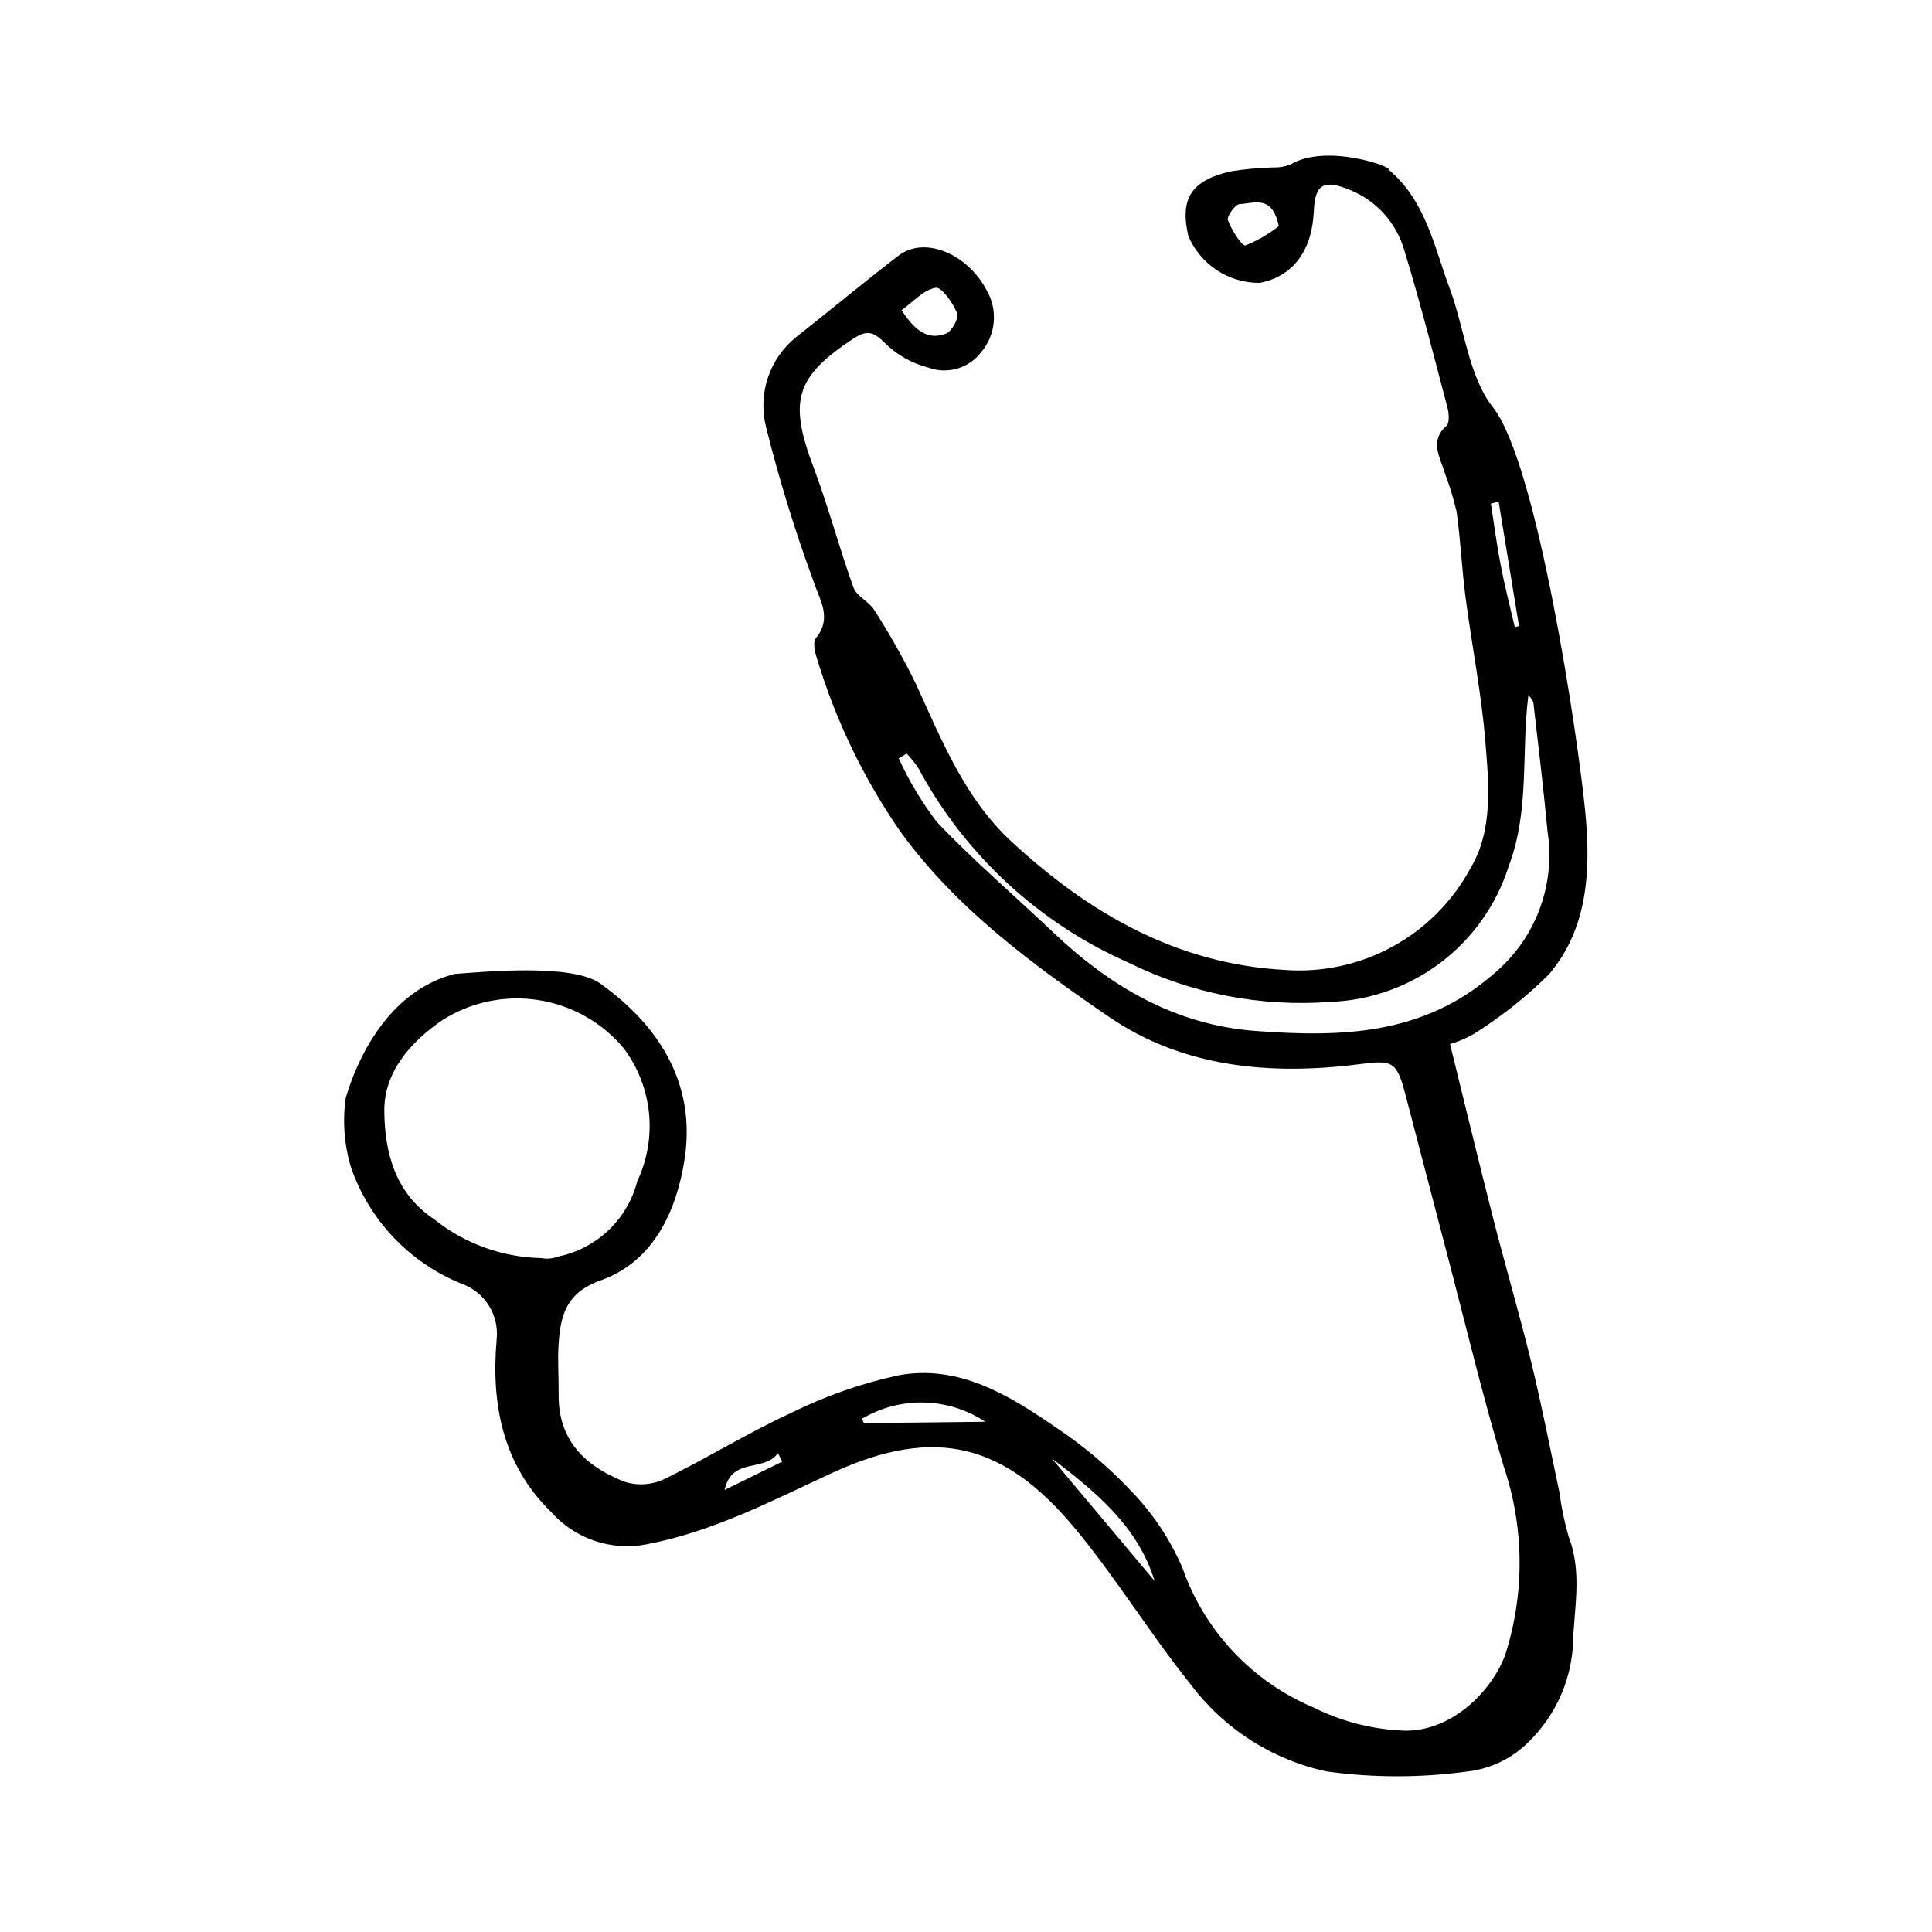<?xml version="1.0" encoding="UTF-8"?>
<!-- Uploaded to: ICON Repo, www.svgrepo.com, Generator: ICON Repo Mixer Tools -->
<svg fill="#000000" width="800px" height="800px" version="1.1" viewBox="144 144 512 512" xmlns="http://www.w3.org/2000/svg">
 <path d="m557.25 539.42c-2.438-11.457-4.668-22.961-7.441-34.336-3.133-12.852-6.871-25.551-10.148-38.371-3.836-15.023-7.457-30.105-11.387-46.027h0.004c2.223-0.648 4.363-1.566 6.367-2.731 7.164-4.488 13.809-9.758 19.809-15.711 10.516-12.27 11.102-28.047 9.672-42.957-1.879-19.598-12.688-92.375-24.449-107.3-6.566-8.336-7.539-20.98-11.48-31.512-4.156-11.105-6.316-23.281-16.277-31.594 1.41-0.477-16.332-7.066-26.066-1.23v-0.004c-1.426 0.547-2.945 0.793-4.469 0.727-3.797 0.102-7.582 0.457-11.332 1.059-10.449 2.449-13.402 7.234-11.137 17.109 1.574 3.703 4.207 6.859 7.566 9.066 3.359 2.211 7.297 3.379 11.32 3.356 8.742-1.617 13.941-8.484 14.375-18.996 0.297-7.184 2.652-8.488 9.516-5.652v-0.004c7.039 2.82 12.375 8.734 14.457 16.023 4.227 13.754 7.75 27.727 11.43 41.648 0.406 1.543 0.609 4.078-0.258 4.859-4.629 4.168-1.621 8.328-0.449 12.48v0.004c1.262 3.316 2.305 6.715 3.121 10.172 1.07 7.535 1.391 15.18 2.379 22.73 1.656 12.703 4.184 25.32 5.238 38.066 0.945 11.43 2.141 23.742-3.953 33.852-4.734 8.766-11.91 15.973-20.66 20.746-8.746 4.773-18.691 6.906-28.629 6.141-28.672-1.578-51.984-15.145-72.438-34.113-12.223-11.336-18.332-26.668-25.129-41.5h0.004c-3.312-6.809-7.031-13.41-11.133-19.77-1.387-2.262-4.644-3.602-5.484-5.926-3.812-10.547-6.656-21.453-10.613-31.938-6.625-17.543-4.769-23.895 10.422-33.941 3.613-2.391 5.371-2.094 8.465 1.035v-0.004c3.199 3.16 7.176 5.414 11.531 6.535 5.051 1.867 10.734 0.223 14.004-4.059 3.894-4.574 4.504-11.102 1.527-16.32-4.984-9.672-16.441-14.621-23.387-9.301-9.176 7.027-18.051 14.449-27.141 21.594-3.445 2.766-6.031 6.457-7.457 10.637-1.422 4.184-1.629 8.684-0.59 12.977 3.445 13.879 7.648 27.555 12.59 40.973 1.602 5 5.133 9.77 0.66 15.211-0.832 1.012-0.285 3.582 0.254 5.231h0.004c4.922 16.41 12.398 31.945 22.148 46.035 14.84 20.445 35.055 35.266 55.434 49.184 19.617 13.398 42.867 15.441 66.234 12.445 8.695-1.113 9.836-0.859 12.133 7.891 3.672 13.988 7.289 27.988 10.965 41.973 4.984 18.961 9.516 38.059 15.156 56.824 5.383 15.98 5.562 33.258 0.52 49.352-2.867 8.734-13.191 20.559-26.484 20.594h-0.004c-8.523-0.25-16.891-2.356-24.516-6.172-16.25-6.867-28.844-20.277-34.668-36.93-3.289-7.644-7.953-14.617-13.762-20.578-5.902-6.262-12.504-11.828-19.668-16.598-12.527-8.637-25.863-16.84-41.855-13.902-9.891 2.156-19.477 5.523-28.543 10.023-11.449 5.258-22.219 11.98-33.559 17.5v-0.004c-3.223 1.52-6.891 1.789-10.301 0.754-10.328-4.012-17.77-10.809-17.641-23.105 0.047-4.527-0.32-9.078-0.004-13.582 0.531-7.559 2.016-13.5 11.137-16.738 14.059-4.992 20.035-18.414 22.176-31.684 3.211-19.883-6.18-35.453-22.281-46.992-7.508-5.379-30.91-3.086-38.574-2.543-14.664 3.731-24.262 17.438-28.895 32.906h0.008c-0.875 6.184-0.387 12.48 1.43 18.457 4.852 13.918 15.441 25.086 29.086 30.668 6.242 2.117 10.188 8.277 9.488 14.836-1.512 17.168 1.625 33.188 14.352 45.648 6.356 7.211 16.066 10.496 25.492 8.625 17.711-3.394 33.227-11.609 49.238-18.977 27.457-12.633 45.695-7.367 64.016 14.59 10.934 13.102 19.867 27.852 30.555 41.18h-0.004c8.844 11.945 21.73 20.266 36.258 23.41 12.316 1.703 24.809 1.719 37.129 0.051 6.309-0.668 12.188-3.519 16.625-8.055 6.68-6.59 10.77-15.363 11.512-24.719 0.195-9.867 2.699-19.699-1.09-29.5v0.004c-1.125-3.863-1.941-7.809-2.449-11.801zm-83.191-330.38c-0.918 0.266-3.695-4.109-4.656-6.707-0.363-0.98 1.977-4.238 3.137-4.266 3.629-0.082 8.648-2.66 10.348 5.867v0.004c-2.688 2.109-5.66 3.828-8.828 5.102zm-82.098 11.227c1.609-0.25 4.555 4.004 5.695 6.727 0.527 1.254-1.402 4.82-2.957 5.422-4.644 1.789-8.168-0.594-11.773-6.231 3.207-2.277 5.914-5.434 9.035-5.918zm149.19 56.645c1.801 11.004 3.602 22.008 5.398 33.012l-1.121 0.25c-1.25-5.414-2.648-10.797-3.703-16.25-1.055-5.445-1.766-10.961-2.625-16.445zm-64.246 140.31c-21.305-1.562-38.574-11.684-53.738-26.082-10.293-9.77-21.117-19.02-30.875-29.285-3.996-5.223-7.387-10.879-10.113-16.863l2.078-1.297c1.172 1.191 2.219 2.496 3.129 3.898 12.266 22.852 31.805 40.957 55.523 51.445 16.668 8.266 35.258 11.883 53.809 10.465 10.582-0.418 20.777-4.086 29.203-10.504 8.422-6.418 14.664-15.277 17.875-25.371 5.672-14.941 3.281-30.211 5.258-45.535 0.449 0.746 1.23 1.477 1.324 2.285 1.316 11.352 2.672 22.703 3.746 34.078l0.004 0.004c2.156 14.168-3.254 28.426-14.262 37.598-18.715 16.336-40.426 16.816-62.961 15.164zm-189.42 60.184c-10.34-0.195-20.324-3.809-28.398-10.273-10.512-6.957-13.145-17.93-13.242-28.754-0.09-10.242 6.953-18.277 15.387-24.035h0.004c7.535-4.793 16.555-6.688 25.379-5.328 8.828 1.355 16.863 5.867 22.613 12.703 3.769 4.992 6.102 10.918 6.75 17.141 0.645 6.223-0.422 12.504-3.09 18.164-1.27 4.953-3.906 9.453-7.609 12.98-3.703 3.531-8.32 5.949-13.332 6.981-1.414 0.566-2.965 0.715-4.461 0.422zm48.535 61.445c1.938-8.805 10.383-4.602 14.156-9.742l1.117 2.246c-5.094 2.5-10.184 5-15.273 7.496zm36.973-17.727c-0.176 0-0.355-0.746-0.531-1.145h-0.004c4.965-2.949 10.66-4.438 16.43-4.297 5.773 0.141 11.387 1.906 16.199 5.094-9.984 0.125-21.039 0.266-32.094 0.348zm49.742 9.367c12.254 9.246 22.863 18.297 27.262 32.5-8.82-10.516-17.645-21.031-27.262-32.5z"/>
</svg>